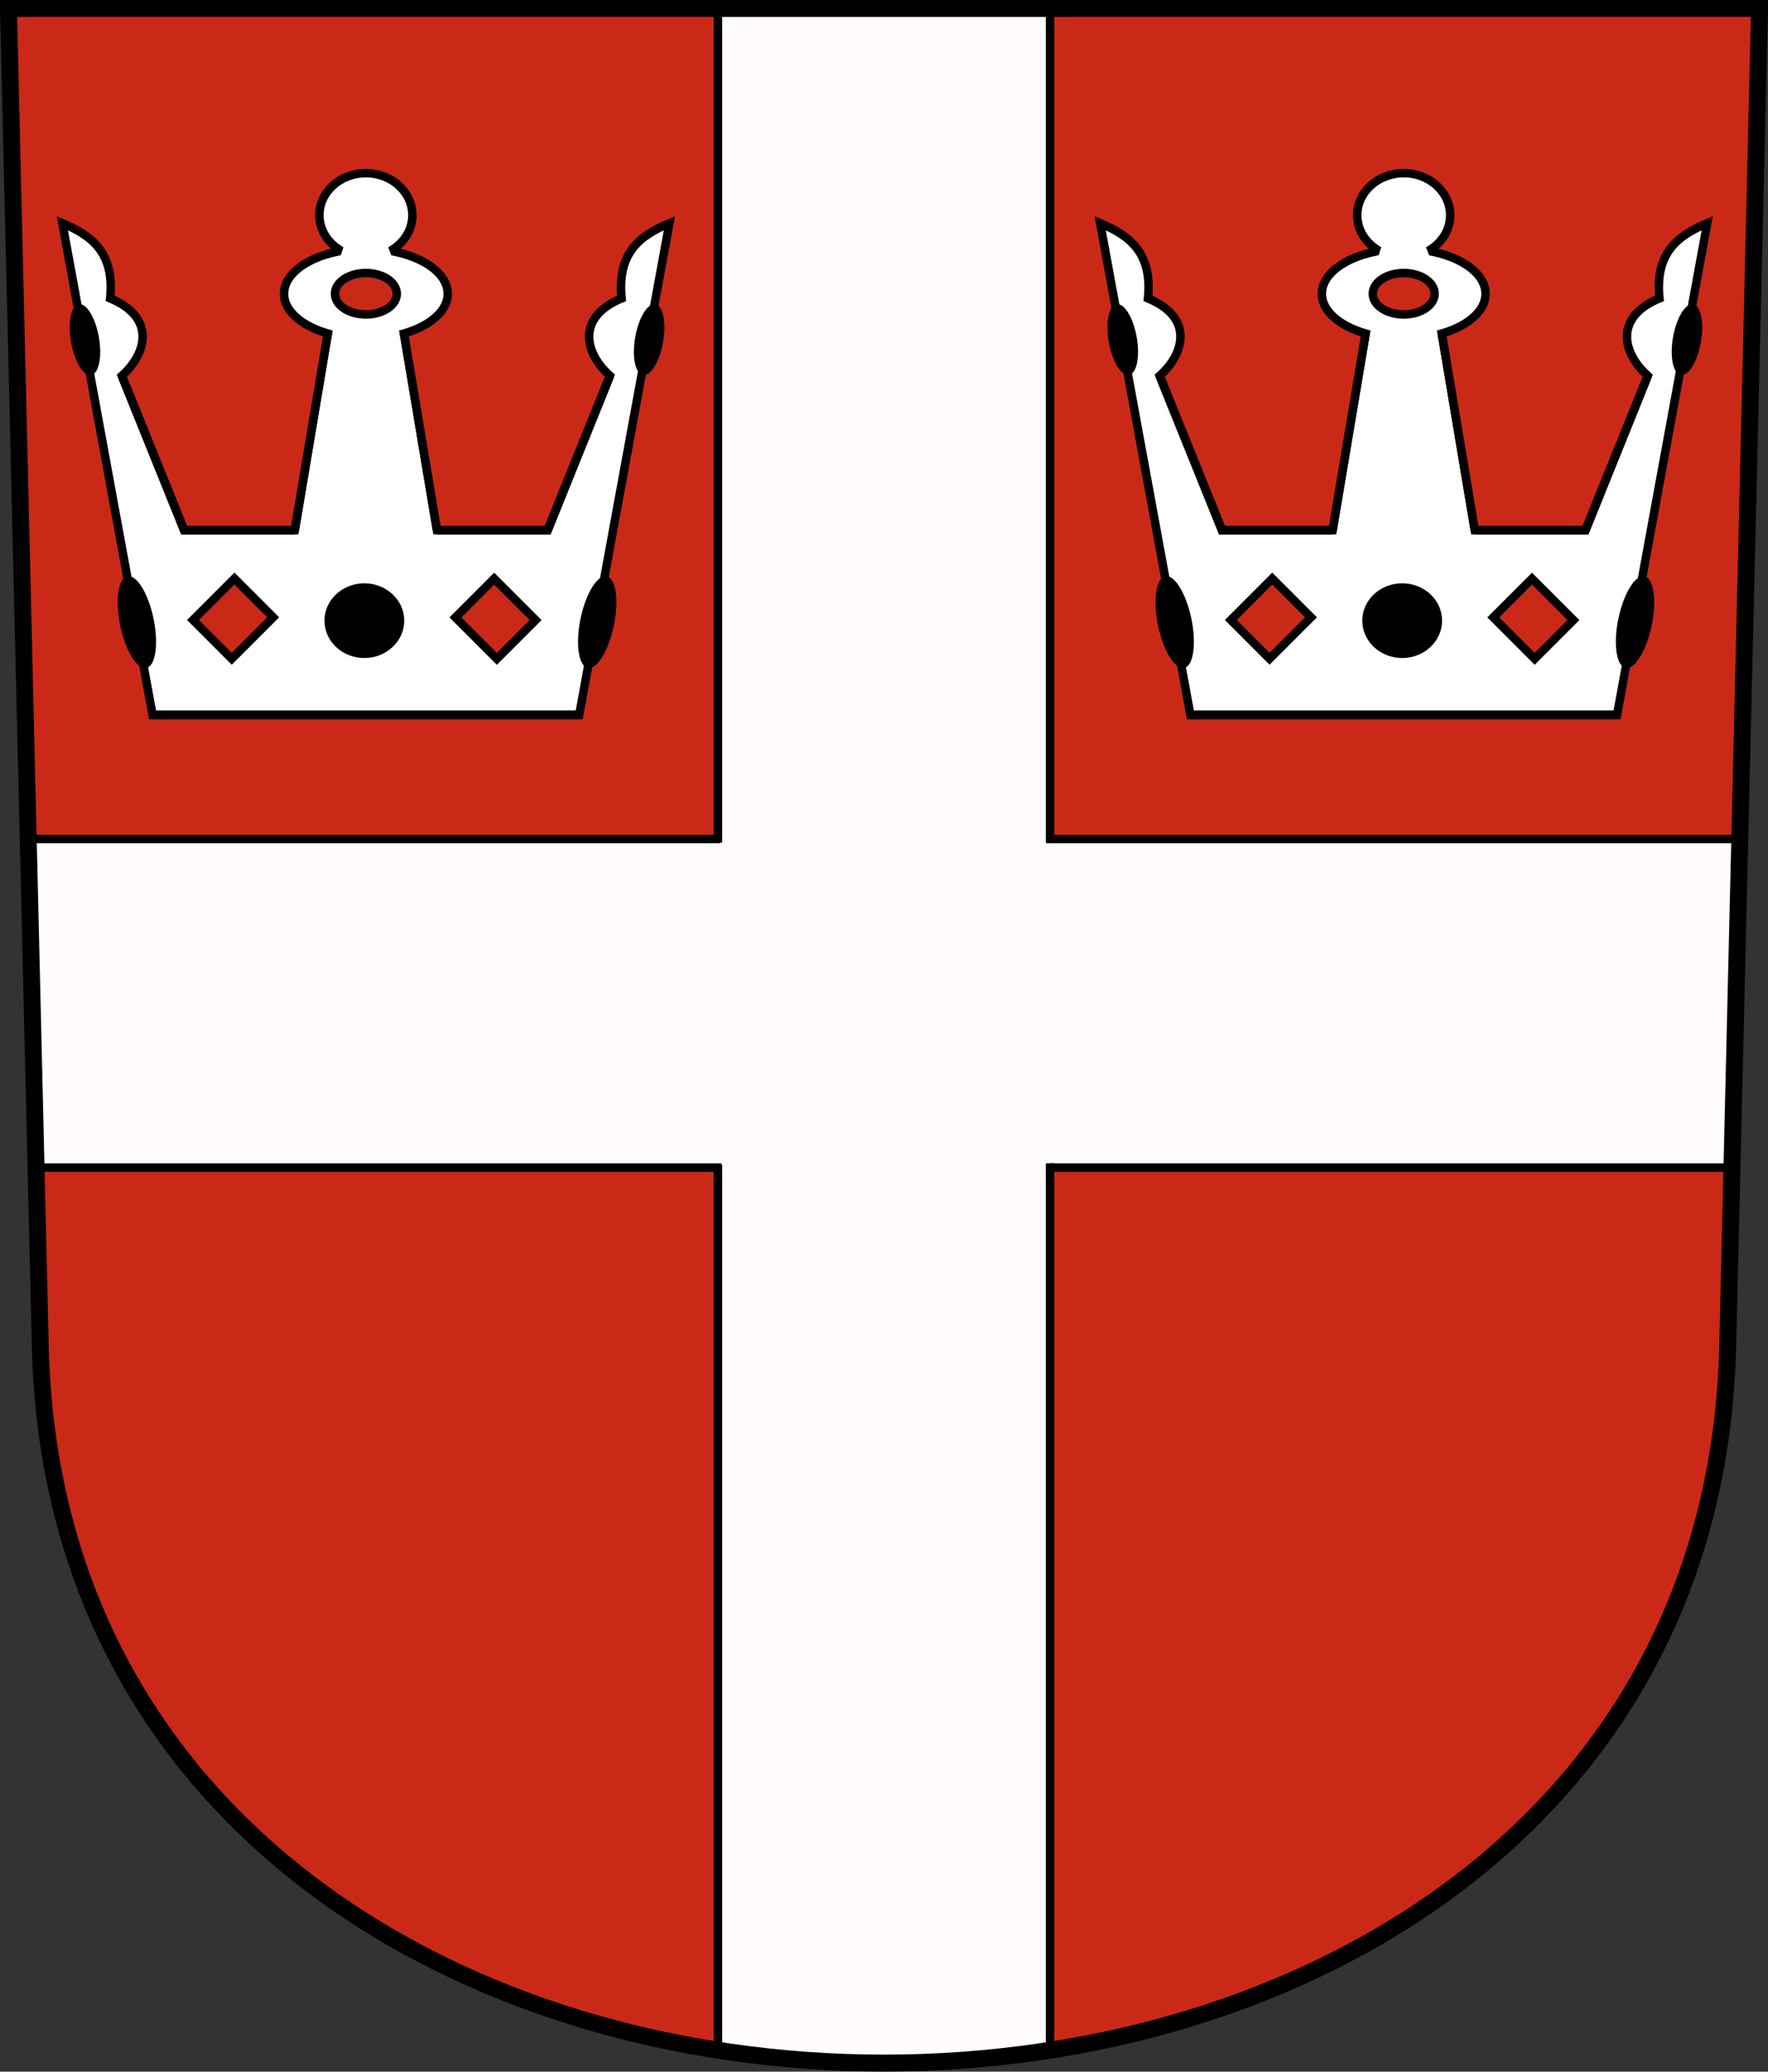 <?xml version="1.0" encoding="UTF-8" standalone="no"?>
<!-- Created with Inkscape (http://www.inkscape.org/) -->

<svg
   xmlns:dc="http://purl.org/dc/elements/1.1/"
   xmlns:cc="http://creativecommons.org/ns#"
   xmlns:rdf="http://www.w3.org/1999/02/22-rdf-syntax-ns#"
   xmlns:svg="http://www.w3.org/2000/svg"
   xmlns="http://www.w3.org/2000/svg"
   xmlns:sodipodi="http://sodipodi.sourceforge.net/DTD/sodipodi-0.dtd"
   xmlns:inkscape="http://www.inkscape.org/namespaces/inkscape"
   version="1.0"
   width="208.86"
   height="244.66"
   id="svg2780"
   inkscape:version="0.92.3 (2405546, 2018-03-11)"
   sodipodi:docname="Langrickenbach-blazon.svg">
  <rect width="100%" height="100%" fill="#333333" stroke="none"/>
  <sodipodi:namedview
     pagecolor="#ffffff"
     bordercolor="#666666"
     borderopacity="1"
     objecttolerance="10"
     gridtolerance="10"
     guidetolerance="10"
     inkscape:pageopacity="0"
     inkscape:pageshadow="2"
     inkscape:window-width="1947"
     inkscape:window-height="1348"
     id="namedview25"
     showgrid="false"
     inkscape:zoom="3.3234019"
     inkscape:cx="-1.6043981"
     inkscape:cy="135.99263"
     inkscape:window-x="45"
     inkscape:window-y="23"
     inkscape:window-maximized="0"
     inkscape:current-layer="svg2780"
     inkscape:measure-start="104.255,149.787"
     inkscape:measure-end="104.255,126.383" />
  <defs
     id="defs2782" />
  <path
     inkscape:connector-curvature="0"
     style="fill:#cb2918;fill-opacity:1;fill-rule:evenodd;stroke:none;stroke-width:2;stroke-linecap:butt;stroke-miterlimit:4;stroke-dashoffset:0;stroke-opacity:1"
     id="path4212"
     d="m 1,1 3.761,158.003 c 2.686,112.859 196.652,112.859 199.338,0 L 207.86,1 Z" />
  <rect
     style="fill:#fffbff;fill-opacity:1;stroke:none;stroke-width:1.5;stroke-miterlimit:4;stroke-dasharray:none;stroke-opacity:1"
     id="rect6378"
     width="200.851"
     height="38.809"
     x="4.255"
     y="99.086"
     ry="0" />
  <path
     style="fill:none;fill-rule:evenodd;stroke:#000000;stroke-width:1;stroke-linecap:butt;stroke-linejoin:miter;stroke-opacity:1;stroke-miterlimit:4;stroke-dasharray:none"
     d="m 123.54,137.894 81.566,0"
     id="path6334-6-5"
     inkscape:connector-curvature="0"
     sodipodi:nodetypes="cc" />
  <path
     inkscape:connector-curvature="0"
     style="fill:none;fill-opacity:1;fill-rule:evenodd;stroke:none;stroke-width:2;stroke-linecap:butt;stroke-miterlimit:4;stroke-dashoffset:0;stroke-opacity:1"
     id="path3282"
     d="m 1,1 3.761,158.003 c 2.686,112.859 196.652,112.859 199.338,0 L 207.86,1 Z" />
  <ellipse
     style="fill:#fffbff;fill-opacity:1;stroke:none;stroke-width:1.484;stroke-miterlimit:4;stroke-dasharray:none;stroke-opacity:1"
     id="path6388"
     cx="104.261"
     cy="240.41"
     rx="19.447"
     ry="3.197" />
  <rect
     style="fill:#fffbff;fill-opacity:1;stroke:none;stroke-width:1.5;stroke-miterlimit:4;stroke-dasharray:none;stroke-opacity:1"
     id="rect6380"
     width="39.234"
     height="240.703"
     x="84.813"
     y="0.57" />
  <path
     style="fill:none;fill-rule:evenodd;stroke:#000000;stroke-width:1px;stroke-linecap:butt;stroke-linejoin:miter;stroke-opacity:1"
     d="M 84.813,0.57 V 99.506"
     id="path6326-7"
     inkscape:connector-curvature="0"
     sodipodi:nodetypes="cc" />
  <path
     style="fill:none;fill-rule:evenodd;stroke:#000000;stroke-width:1px;stroke-linecap:butt;stroke-linejoin:miter;stroke-opacity:1"
     d="m 124.047,1.172 0,98.234"
     id="path6326-6"
     inkscape:connector-curvature="0"
     sodipodi:nodetypes="cc" />
  <path
     style="fill:none;fill-rule:evenodd;stroke:#000000;stroke-width:1px;stroke-linecap:butt;stroke-linejoin:miter;stroke-opacity:1"
     d="m 4.255,137.894 80.972,0"
     id="path6334-6"
     inkscape:connector-curvature="0"
     sodipodi:nodetypes="cc" />
  <path
     style="fill:none;fill-rule:evenodd;stroke:#000000;stroke-width:1px;stroke-linecap:butt;stroke-linejoin:miter;stroke-opacity:1"
     d="m 4.255,99.086 80.793,0"
     id="path6334-2"
     inkscape:connector-curvature="0"
     sodipodi:nodetypes="cc" />
  <path
     style="fill:none;fill-rule:evenodd;stroke:#000000;stroke-width:1px;stroke-linecap:butt;stroke-linejoin:miter;stroke-opacity:1"
     d="m 84.813,137.553 0,103.795"
     id="path6326-7-4"
     inkscape:connector-curvature="0"
     sodipodi:nodetypes="cc" />
  <path
     style="fill:none;fill-rule:evenodd;stroke:#000000;stroke-width:1px;stroke-linecap:butt;stroke-linejoin:miter;stroke-opacity:1"
     d="M 124.047,137.388 V 241.273"
     id="path6326-6-2"
     inkscape:connector-curvature="0"
     sodipodi:nodetypes="cc" />
  <path
     style="fill:none;fill-rule:evenodd;stroke:#000000;stroke-width:1px;stroke-linecap:butt;stroke-linejoin:miter;stroke-opacity:1"
     d="m 123.56,99.086 82.325,0"
     id="path6334-2-9"
     inkscape:connector-curvature="0"
     sodipodi:nodetypes="cc" />
  <path
     style="fill:none;fill-rule:evenodd;stroke:#000000;stroke-width:1px;stroke-linecap:butt;stroke-linejoin:miter;stroke-opacity:1"
     d="m 225.973,69.538 -1.655,9.177"
     id="path6491"
     inkscape:connector-curvature="0" />
  <g
     id="g6779">
    <g
       id="g6616-9"
       transform="matrix(-1,0,0,1,331.675,2.4033203e-6)">
      <path
         style="fill:#ffffff;fill-opacity:1;stroke:none;stroke-width:1;stroke-miterlimit:4;stroke-dasharray:none;stroke-opacity:1"
         id="path6605-8"
         sodipodi:type="arc"
         sodipodi:cx="200.39893"
         sodipodi:cy="34.340836"
         sodipodi:rx="4.0691495"
         sodipodi:ry="7.3404245"
         sodipodi:start="1.9598781"
         sodipodi:end="5.0369381"
         d="m 198.855,41.133 a 4.069,7.34 0 0 1 -2.269,-9.356 4.069,7.34 0 0 1 5.11,-4.393"
         sodipodi:open="true" />
      <ellipse
         style="fill:#ffffff;fill-opacity:1;stroke:none;stroke-width:1;stroke-miterlimit:4;stroke-dasharray:none;stroke-opacity:1"
         id="path6603-4"
         cx="195.808"
         cy="39.9"
         rx="3.536"
         ry="4.363" />
      <path
         style="fill:#ffffff;fill-opacity:1;fill-rule:evenodd;stroke:none;stroke-width:1px;stroke-linecap:butt;stroke-linejoin:miter;stroke-opacity:1"
         d="M 191.069,84.433 201.707,26.36 187.308,62.618 Z"
         id="path6601-1"
         inkscape:connector-curvature="0" />
    </g>
    <g
       id="g6616">
      <path
         style="fill:#ffffff;fill-opacity:1;stroke:none;stroke-width:1;stroke-miterlimit:4;stroke-dasharray:none;stroke-opacity:1"
         id="path6605"
         sodipodi:type="arc"
         sodipodi:cx="200.39893"
         sodipodi:cy="34.340836"
         sodipodi:rx="4.0691495"
         sodipodi:ry="7.3404245"
         sodipodi:start="1.9598781"
         sodipodi:end="5.0369381"
         d="m 198.855,41.133 a 4.069,7.34 0 0 1 -2.269,-9.356 4.069,7.34 0 0 1 5.11,-4.393"
         sodipodi:open="true" />
      <ellipse
         style="fill:#ffffff;fill-opacity:1;stroke:none;stroke-width:1;stroke-miterlimit:4;stroke-dasharray:none;stroke-opacity:1"
         id="path6603"
         cx="195.808"
         cy="39.9"
         rx="3.536"
         ry="4.363" />
      <path
         style="fill:#ffffff;fill-rule:evenodd;stroke:none;stroke-width:1px;stroke-linecap:butt;stroke-linejoin:miter;stroke-opacity:1;fill-opacity:1"
         d="M 191.069,84.433 201.707,26.36 187.308,62.618 Z"
         id="path6601"
         inkscape:connector-curvature="0" />
    </g>
    <rect
       y="62.618"
       x="140.625"
       height="21.815"
       width="50.444"
       id="rect6597"
       style="fill:#ffffff;fill-opacity:1;stroke:none;stroke-width:1;stroke-miterlimit:4;stroke-dasharray:none;stroke-opacity:1" />
    <ellipse
       ry="5.306"
       rx="9.669"
       cy="34.692"
       cx="165.825"
       id="path6514-7"
       style="fill:#ffffff;fill-opacity:1;stroke:#000000;stroke-width:1;stroke-miterlimit:4;stroke-dasharray:none;stroke-opacity:1" />
    <path
       sodipodi:nodetypes="ccccc"
       inkscape:connector-curvature="0"
       id="path6607"
       d="m 156.915,64.66 5.163,-26.489 7.477,-0.1 5.019,26.057 z"
       style="fill:#ffffff;fill-opacity:1;fill-rule:evenodd;stroke:none;stroke-width:1px;stroke-linecap:butt;stroke-linejoin:miter;stroke-opacity:1" />
    <path
       sodipodi:nodetypes="cc"
       inkscape:connector-curvature="0"
       id="path6489"
       d="m 140.625,84.433 h 50.4"
       style="fill:none;fill-rule:evenodd;stroke:#000000;stroke-width:1px;stroke-linecap:butt;stroke-linejoin:miter;stroke-opacity:1" />
    <ellipse
       ry="4.965"
       rx="5.491"
       cy="25.413"
       cx="165.825"
       id="path6514"
       style="fill:#ffffff;fill-opacity:1;stroke:#000000;stroke-width:1;stroke-miterlimit:4;stroke-dasharray:none;stroke-opacity:1" />
    <path
       sodipodi:nodetypes="ccc"
       inkscape:connector-curvature="0"
       id="path6531"
       d="m 174.219,62.618 h 13.089 l 7.346,-18.239"
       style="fill:none;fill-rule:evenodd;stroke:#000000;stroke-width:1px;stroke-linecap:butt;stroke-linejoin:miter;stroke-opacity:1" />
    <path
       inkscape:connector-curvature="0"
       id="path6533"
       d="M 174.219,62.618 170.307,39.298"
       style="fill:none;fill-rule:evenodd;stroke:#000000;stroke-width:1px;stroke-linecap:butt;stroke-linejoin:miter;stroke-opacity:1" />
    <rect
       transform="rotate(45)"
       y="-79.649"
       x="176.296"
       height="6.469"
       width="6.921"
       id="rect6535"
       style="fill:#cb2918;fill-opacity:1;stroke:#000000;stroke-width:1;stroke-miterlimit:4;stroke-dasharray:none;stroke-opacity:1" />
    <ellipse
       ry="3.912"
       rx="4.213"
       cy="73.299"
       cx="165.644"
       id="path6537"
       style="fill:#000000;fill-opacity:1;stroke:#000000;stroke-width:1;stroke-miterlimit:4;stroke-dasharray:none;stroke-opacity:1" />
    <ellipse
       ry="2.447"
       rx="3.651"
       cy="34.692"
       cx="165.825"
       id="path6514-7-3"
       style="fill:#cb2918;fill-opacity:1;stroke:#000000;stroke-width:1;stroke-miterlimit:4;stroke-dasharray:none;stroke-opacity:1" />
    <path
       sodipodi:nodetypes="ccc"
       inkscape:connector-curvature="0"
       id="path6531-1"
       d="M 157.431,62.618 H 144.342 L 136.996,44.378"
       style="fill:none;fill-rule:evenodd;stroke:#000000;stroke-width:1px;stroke-linecap:butt;stroke-linejoin:miter;stroke-opacity:1" />
    <path
       inkscape:connector-curvature="0"
       id="path6533-5"
       d="m 157.431,62.618 3.912,-23.319"
       style="fill:none;fill-rule:evenodd;stroke:#000000;stroke-width:1px;stroke-linecap:butt;stroke-linejoin:miter;stroke-opacity:1" />
    <rect
       transform="matrix(-0.707,0.707,0.707,0.707,0,0)"
       y="154.616"
       x="-57.969"
       height="6.469"
       width="6.921"
       id="rect6535-5"
       style="fill:#cb2918;fill-opacity:1;stroke:#000000;stroke-width:1;stroke-miterlimit:4;stroke-dasharray:none;stroke-opacity:1" />
    <path
       sodipodi:nodetypes="ccccc"
       inkscape:connector-curvature="0"
       id="path6650"
       d="m 162.578,31.005 0.865,-2.633 4.645,-0.132 1.128,2.915 z"
       style="fill:#ffffff;fill-opacity:1;fill-rule:evenodd;stroke:none;stroke-width:1px;stroke-linecap:butt;stroke-linejoin:miter;stroke-opacity:1" />
    <path
       inkscape:connector-curvature="0"
       id="path6667"
       d="m 194.654,44.378 -7.346,18.239 h -13.089 l -3.912,-23.319"
       style="fill:none;fill-rule:evenodd;stroke:#000000;stroke-width:1px;stroke-linecap:butt;stroke-linejoin:miter;stroke-opacity:1" />
    <path
       inkscape:connector-curvature="0"
       id="path6669"
       d="m 136.996,44.378 7.371,18.239 13.064,-2e-6 3.912,-23.319"
       style="fill:none;fill-rule:evenodd;stroke:#000000;stroke-width:1px;stroke-linecap:butt;stroke-linejoin:miter;stroke-opacity:1" />
    <path
       sodipodi:nodetypes="cccccc"
       inkscape:connector-curvature="0"
       id="path6673"
       d="m 144.367,62.618 -7.371,-18.239 c 2.906,-2.57 4.098,-6.872 -1.38,-9.142 0.554,-5.483 -2.281,-7.455 -5.648,-8.876 l 10.657,58.073 h 50.4"
       style="fill:none;fill-rule:evenodd;stroke:#000000;stroke-width:1px;stroke-linecap:butt;stroke-linejoin:miter;stroke-opacity:1" />
    <path
       sodipodi:nodetypes="cccccc"
       inkscape:connector-curvature="0"
       id="path6673-1"
       d="m 187.284,62.618 7.371,-18.239 c -2.906,-2.57 -4.098,-6.872 1.38,-9.142 -0.554,-5.483 2.281,-7.455 5.648,-8.876 l -10.657,58.073 h -50.4"
       style="fill:none;fill-rule:evenodd;stroke:#000000;stroke-width:1px;stroke-linecap:butt;stroke-linejoin:miter;stroke-opacity:1" />
    <g
       id="g6709">
      <ellipse
         style="fill:#000000;fill-opacity:1;stroke:none;stroke-width:1.001;stroke-miterlimit:4;stroke-dasharray:none;stroke-opacity:1"
         id="path6690"
         transform="matrix(0.965,0.264,-0.211,0.978,0,0)"
         ry="5.524"
         rx="2.013"
         cy="19.92"
         cx="204.513" />
      <ellipse
         style="fill:#000000;fill-opacity:1;stroke:none;stroke-width:1;stroke-miterlimit:4;stroke-dasharray:none;stroke-opacity:1"
         id="path6690-9"
         transform="matrix(0.982,0.188,-0.175,0.985,0,0)"
         ry="4.243"
         rx="1.673"
         cy="1.924"
         cx="203.284" />
    </g>
    <g
       id="g6709-2"
       transform="matrix(-1,0,0,1,331.925,-3.9769626e-6)">
      <ellipse
         style="fill:#000000;fill-opacity:1;stroke:none;stroke-width:1.001;stroke-miterlimit:4;stroke-dasharray:none;stroke-opacity:1"
         id="path6690-4"
         transform="matrix(0.965,0.264,-0.211,0.978,0,0)"
         ry="5.524"
         rx="2.013"
         cy="19.92"
         cx="204.513" />
      <ellipse
         style="fill:#000000;fill-opacity:1;stroke:none;stroke-width:1;stroke-miterlimit:4;stroke-dasharray:none;stroke-opacity:1"
         id="path6690-9-1"
         transform="matrix(0.982,0.188,-0.175,0.985,0,0)"
         ry="4.243"
         rx="1.673"
         cy="1.924"
         cx="203.284" />
    </g>
  </g>
  <path
     inkscape:connector-curvature="0"
     style="fill:none;fill-opacity:1;fill-rule:evenodd;stroke:#000000;stroke-width:2;stroke-linecap:butt;stroke-miterlimit:4;stroke-dashoffset:0;stroke-opacity:1"
     id="path4212-6"
     d="M 1,1 4.761,159.003 c 2.686,112.859 196.652,112.859 199.338,0 l 3.761,-158.003 z" />
  <g
     id="g6779-7"
     transform="translate(-122.602)">
    <g
       id="g6616-9-0"
       transform="matrix(-1,0,0,1,331.675,2.4033203e-6)">
      <path
         style="fill:#ffffff;fill-opacity:1;stroke:none;stroke-width:1;stroke-miterlimit:4;stroke-dasharray:none;stroke-opacity:1"
         id="path6605-8-7"
         sodipodi:type="arc"
         sodipodi:cx="200.39893"
         sodipodi:cy="34.340836"
         sodipodi:rx="4.0691495"
         sodipodi:ry="7.3404245"
         sodipodi:start="1.9598781"
         sodipodi:end="5.0369381"
         d="m 198.855,41.133 a 4.069,7.34 0 0 1 -2.269,-9.356 4.069,7.34 0 0 1 5.11,-4.393"
         sodipodi:open="true" />
      <ellipse
         style="fill:#ffffff;fill-opacity:1;stroke:none;stroke-width:1;stroke-miterlimit:4;stroke-dasharray:none;stroke-opacity:1"
         id="path6603-4-5"
         cx="195.808"
         cy="39.9"
         rx="3.536"
         ry="4.363" />
      <path
         style="fill:#ffffff;fill-opacity:1;fill-rule:evenodd;stroke:none;stroke-width:1px;stroke-linecap:butt;stroke-linejoin:miter;stroke-opacity:1"
         d="M 191.069,84.433 201.707,26.36 187.308,62.618 Z"
         id="path6601-1-9"
         inkscape:connector-curvature="0" />
    </g>
    <g
       id="g6616-3">
      <path
         style="fill:#ffffff;fill-opacity:1;stroke:none;stroke-width:1;stroke-miterlimit:4;stroke-dasharray:none;stroke-opacity:1"
         id="path6605-5"
         sodipodi:type="arc"
         sodipodi:cx="200.39893"
         sodipodi:cy="34.340836"
         sodipodi:rx="4.0691495"
         sodipodi:ry="7.3404245"
         sodipodi:start="1.9598781"
         sodipodi:end="5.0369381"
         d="m 198.855,41.133 a 4.069,7.34 0 0 1 -2.269,-9.356 4.069,7.34 0 0 1 5.11,-4.393"
         sodipodi:open="true" />
      <ellipse
         style="fill:#ffffff;fill-opacity:1;stroke:none;stroke-width:1;stroke-miterlimit:4;stroke-dasharray:none;stroke-opacity:1"
         id="path6603-1"
         cx="195.808"
         cy="39.9"
         rx="3.536"
         ry="4.363" />
      <path
         style="fill:#ffffff;fill-opacity:1;fill-rule:evenodd;stroke:none;stroke-width:1px;stroke-linecap:butt;stroke-linejoin:miter;stroke-opacity:1"
         d="M 191.069,84.433 201.707,26.36 187.308,62.618 Z"
         id="path6601-0"
         inkscape:connector-curvature="0" />
    </g>
    <rect
       y="62.618"
       x="140.625"
       height="21.815"
       width="50.444"
       id="rect6597-6"
       style="fill:#ffffff;fill-opacity:1;stroke:none;stroke-width:1;stroke-miterlimit:4;stroke-dasharray:none;stroke-opacity:1" />
    <ellipse
       ry="5.306"
       rx="9.669"
       cy="34.692"
       cx="165.825"
       id="path6514-7-8"
       style="fill:#ffffff;fill-opacity:1;stroke:#000000;stroke-width:1;stroke-miterlimit:4;stroke-dasharray:none;stroke-opacity:1" />
    <path
       sodipodi:nodetypes="ccccc"
       inkscape:connector-curvature="0"
       id="path6607-6"
       d="m 156.915,64.66 5.163,-26.489 7.477,-0.1 5.019,26.057 z"
       style="fill:#ffffff;fill-opacity:1;fill-rule:evenodd;stroke:none;stroke-width:1px;stroke-linecap:butt;stroke-linejoin:miter;stroke-opacity:1" />
    <path
       sodipodi:nodetypes="cc"
       inkscape:connector-curvature="0"
       id="path6489-5"
       d="m 140.625,84.433 h 50.4"
       style="fill:none;fill-rule:evenodd;stroke:#000000;stroke-width:1px;stroke-linecap:butt;stroke-linejoin:miter;stroke-opacity:1" />
    <ellipse
       ry="4.965"
       rx="5.491"
       cy="25.413"
       cx="165.825"
       id="path6514-6"
       style="fill:#ffffff;fill-opacity:1;stroke:#000000;stroke-width:1;stroke-miterlimit:4;stroke-dasharray:none;stroke-opacity:1" />
    <path
       sodipodi:nodetypes="ccc"
       inkscape:connector-curvature="0"
       id="path6531-6"
       d="m 174.219,62.618 h 13.089 l 7.346,-18.239"
       style="fill:none;fill-rule:evenodd;stroke:#000000;stroke-width:1px;stroke-linecap:butt;stroke-linejoin:miter;stroke-opacity:1" />
    <path
       inkscape:connector-curvature="0"
       id="path6533-9"
       d="M 174.219,62.618 170.307,39.298"
       style="fill:none;fill-rule:evenodd;stroke:#000000;stroke-width:1px;stroke-linecap:butt;stroke-linejoin:miter;stroke-opacity:1" />
    <rect
       transform="rotate(45)"
       y="-79.649"
       x="176.296"
       height="6.469"
       width="6.921"
       id="rect6535-6"
       style="fill:#cb2918;fill-opacity:1;stroke:#000000;stroke-width:1;stroke-miterlimit:4;stroke-dasharray:none;stroke-opacity:1" />
    <ellipse
       ry="3.912"
       rx="4.213"
       cy="73.299"
       cx="165.644"
       id="path6537-5"
       style="fill:#000000;fill-opacity:1;stroke:#000000;stroke-width:1;stroke-miterlimit:4;stroke-dasharray:none;stroke-opacity:1" />
    <ellipse
       ry="2.447"
       rx="3.651"
       cy="34.692"
       cx="165.825"
       id="path6514-7-3-4"
       style="fill:#cb2918;fill-opacity:1;stroke:#000000;stroke-width:1;stroke-miterlimit:4;stroke-dasharray:none;stroke-opacity:1" />
    <path
       sodipodi:nodetypes="ccc"
       inkscape:connector-curvature="0"
       id="path6531-1-8"
       d="M 157.431,62.618 H 144.342 L 136.996,44.378"
       style="fill:none;fill-rule:evenodd;stroke:#000000;stroke-width:1px;stroke-linecap:butt;stroke-linejoin:miter;stroke-opacity:1" />
    <path
       inkscape:connector-curvature="0"
       id="path6533-5-7"
       d="m 157.431,62.618 3.912,-23.319"
       style="fill:none;fill-rule:evenodd;stroke:#000000;stroke-width:1px;stroke-linecap:butt;stroke-linejoin:miter;stroke-opacity:1" />
    <rect
       transform="matrix(-0.707,0.707,0.707,0.707,0,0)"
       y="154.616"
       x="-57.969"
       height="6.469"
       width="6.921"
       id="rect6535-5-1"
       style="fill:#cb2918;fill-opacity:1;stroke:#000000;stroke-width:1;stroke-miterlimit:4;stroke-dasharray:none;stroke-opacity:1" />
    <path
       sodipodi:nodetypes="ccccc"
       inkscape:connector-curvature="0"
       id="path6650-5"
       d="m 162.578,31.005 0.865,-2.633 4.645,-0.132 1.128,2.915 z"
       style="fill:#ffffff;fill-opacity:1;fill-rule:evenodd;stroke:none;stroke-width:1px;stroke-linecap:butt;stroke-linejoin:miter;stroke-opacity:1" />
    <path
       inkscape:connector-curvature="0"
       id="path6667-3"
       d="m 194.654,44.378 -7.346,18.239 h -13.089 l -3.912,-23.319"
       style="fill:none;fill-rule:evenodd;stroke:#000000;stroke-width:1px;stroke-linecap:butt;stroke-linejoin:miter;stroke-opacity:1" />
    <path
       inkscape:connector-curvature="0"
       id="path6669-5"
       d="m 136.996,44.378 7.371,18.239 13.064,-2e-6 3.912,-23.319"
       style="fill:none;fill-rule:evenodd;stroke:#000000;stroke-width:1px;stroke-linecap:butt;stroke-linejoin:miter;stroke-opacity:1" />
    <path
       sodipodi:nodetypes="cccccc"
       inkscape:connector-curvature="0"
       id="path6673-2"
       d="m 144.367,62.618 -7.371,-18.239 c 2.906,-2.57 4.098,-6.872 -1.38,-9.142 0.554,-5.483 -2.281,-7.455 -5.648,-8.876 l 10.657,58.073 h 50.4"
       style="fill:none;fill-rule:evenodd;stroke:#000000;stroke-width:1px;stroke-linecap:butt;stroke-linejoin:miter;stroke-opacity:1" />
    <path
       sodipodi:nodetypes="cccccc"
       inkscape:connector-curvature="0"
       id="path6673-1-4"
       d="m 187.284,62.618 7.371,-18.239 c -2.906,-2.57 -4.098,-6.872 1.38,-9.142 -0.554,-5.483 2.281,-7.455 5.648,-8.876 l -10.657,58.073 h -50.4"
       style="fill:none;fill-rule:evenodd;stroke:#000000;stroke-width:1px;stroke-linecap:butt;stroke-linejoin:miter;stroke-opacity:1" />
    <g
       id="g6709-3">
      <ellipse
         style="fill:#000000;fill-opacity:1;stroke:none;stroke-width:1.001;stroke-miterlimit:4;stroke-dasharray:none;stroke-opacity:1"
         id="path6690-5"
         transform="matrix(0.965,0.264,-0.211,0.978,0,0)"
         ry="5.524"
         rx="2.013"
         cy="19.92"
         cx="204.513" />
      <ellipse
         style="fill:#000000;fill-opacity:1;stroke:none;stroke-width:1;stroke-miterlimit:4;stroke-dasharray:none;stroke-opacity:1"
         id="path6690-9-0"
         transform="matrix(0.982,0.188,-0.175,0.985,0,0)"
         ry="4.243"
         rx="1.673"
         cy="1.924"
         cx="203.284" />
    </g>
    <g
       id="g6709-2-4"
       transform="matrix(-1,0,0,1,331.925,-3.9769626e-6)">
      <ellipse
         style="fill:#000000;fill-opacity:1;stroke:none;stroke-width:1.001;stroke-miterlimit:4;stroke-dasharray:none;stroke-opacity:1"
         id="path6690-4-3"
         transform="matrix(0.965,0.264,-0.211,0.978,0,0)"
         ry="5.524"
         rx="2.013"
         cy="19.92"
         cx="204.513" />
      <ellipse
         style="fill:#000000;fill-opacity:1;stroke:none;stroke-width:1;stroke-miterlimit:4;stroke-dasharray:none;stroke-opacity:1"
         id="path6690-9-1-8"
         transform="matrix(0.982,0.188,-0.175,0.985,0,0)"
         ry="4.243"
         rx="1.673"
         cy="1.924"
         cx="203.284" />
    </g>
  </g>
</svg>
